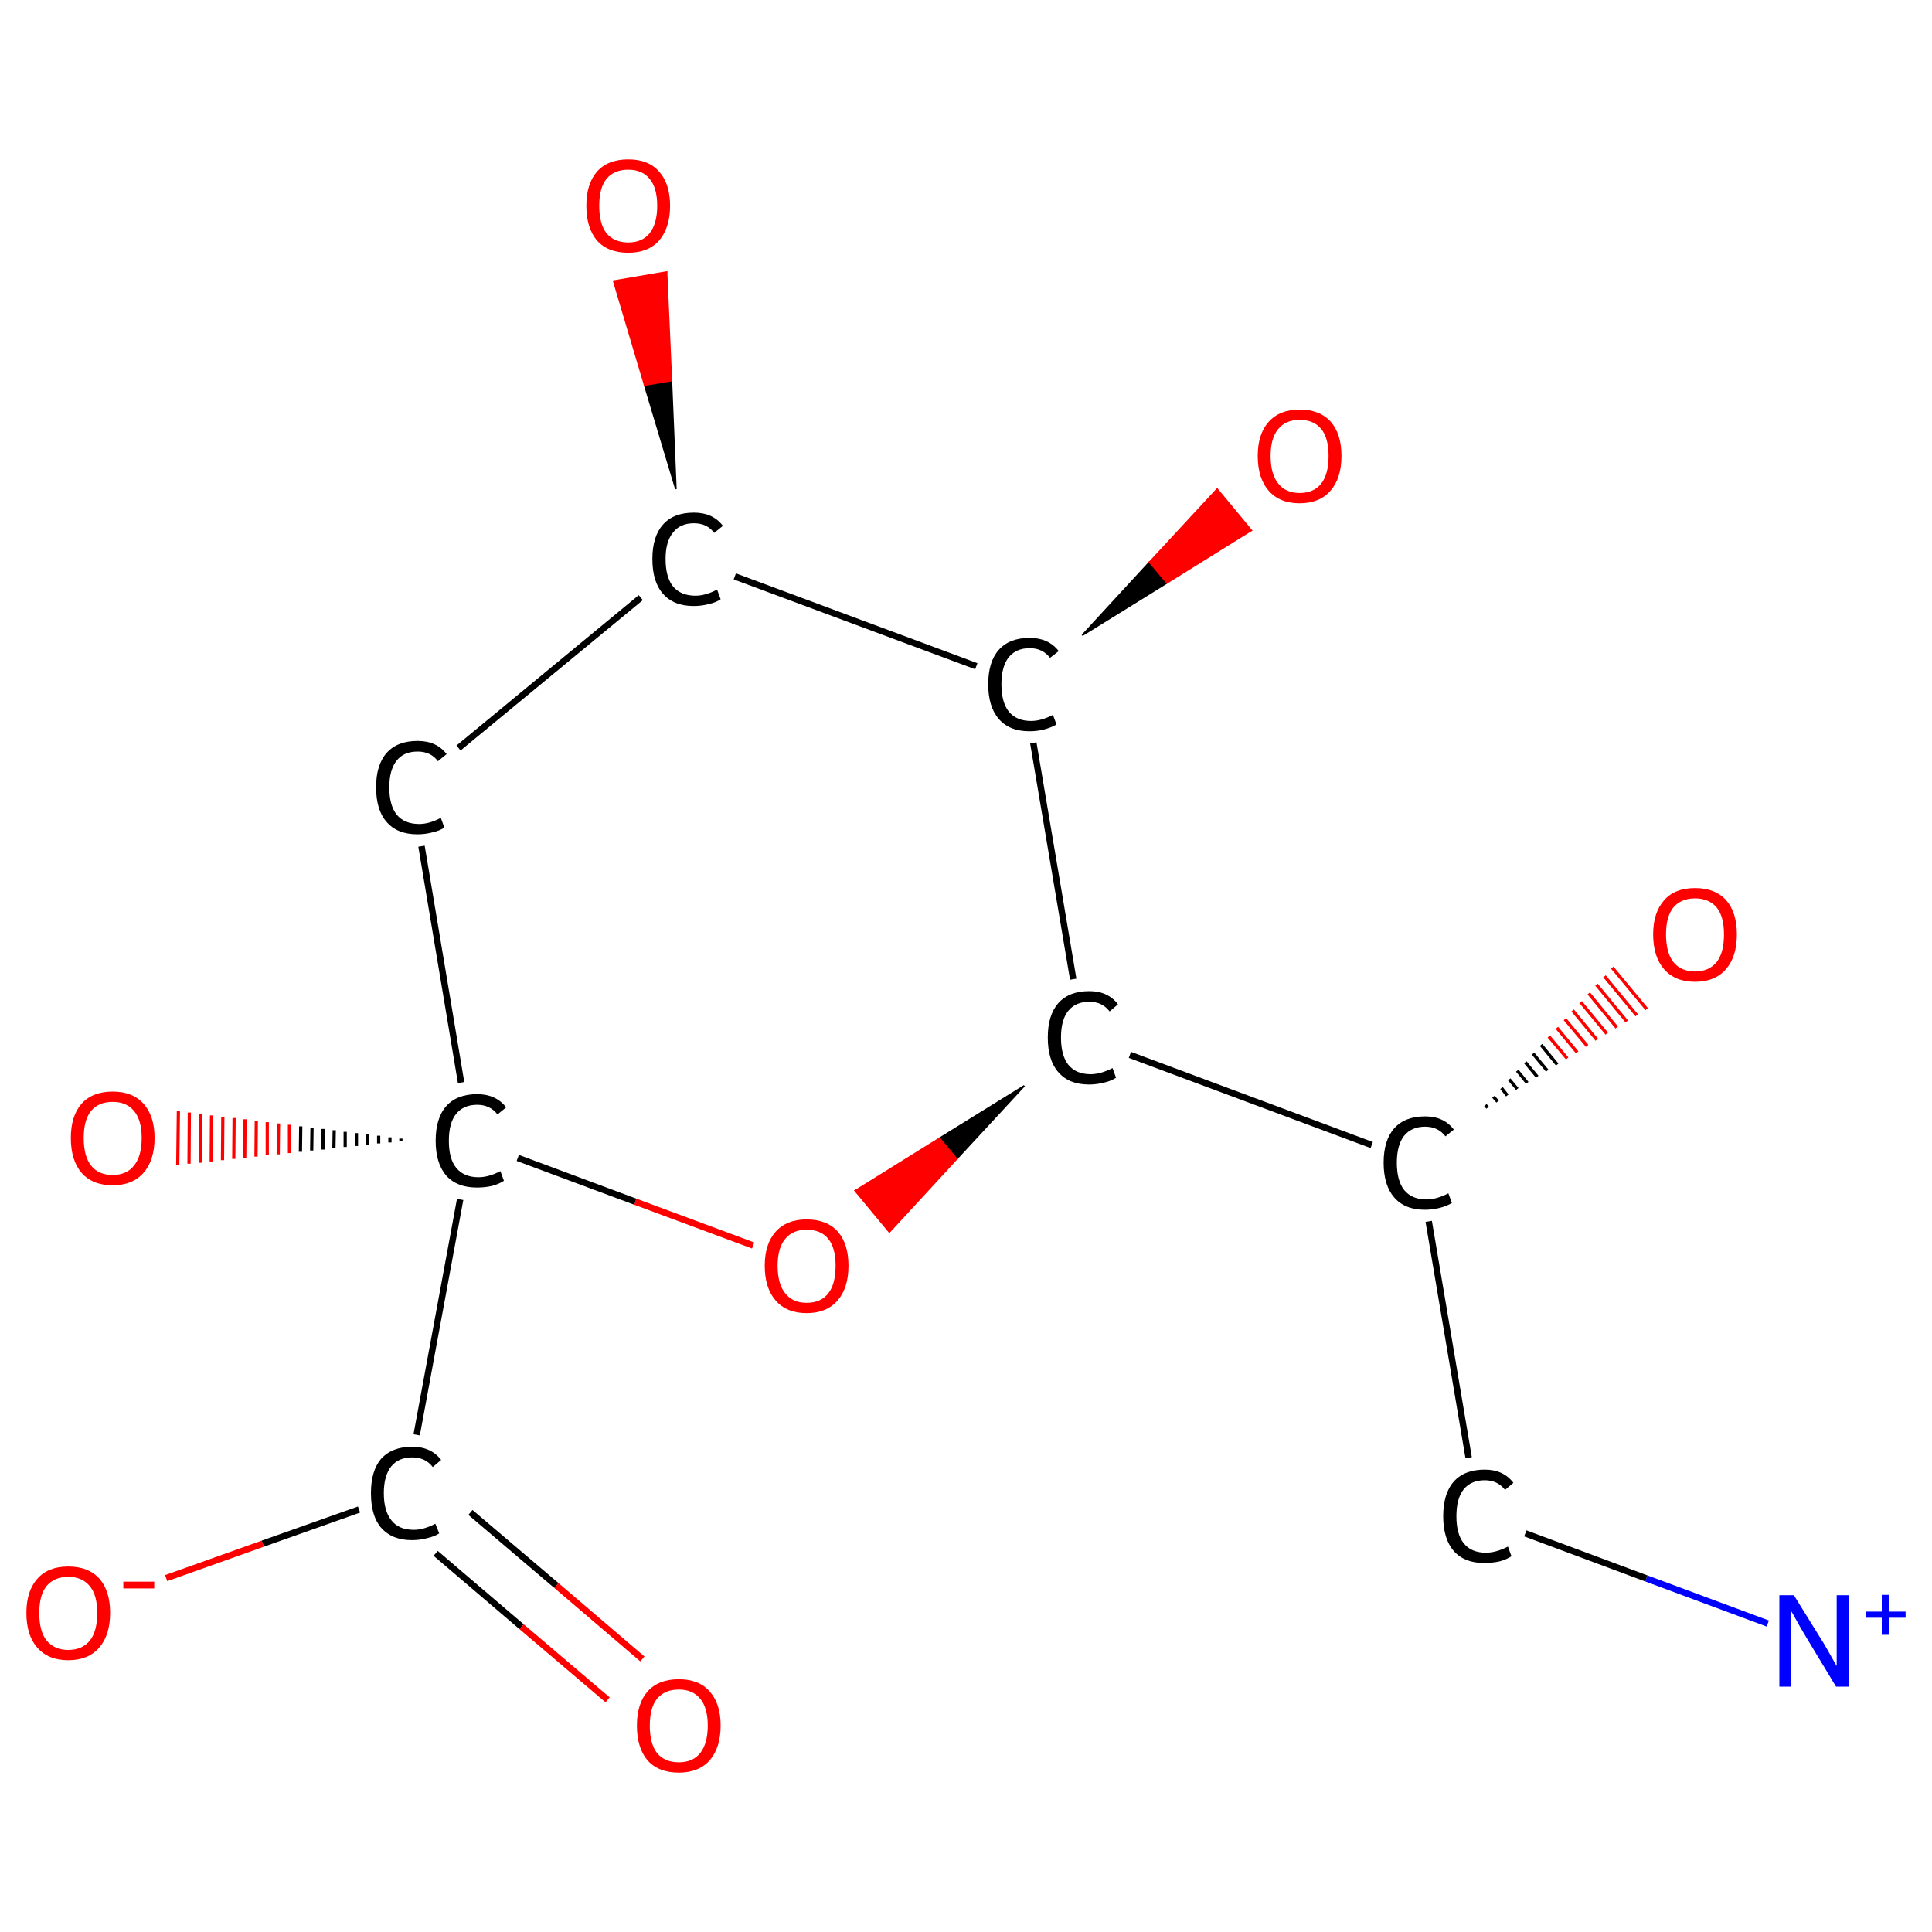 <?xml version='1.0' encoding='iso-8859-1'?>
<svg version='1.1' baseProfile='full'
              xmlns='http://www.w3.org/2000/svg'
                      xmlns:rdkit='http://www.rdkit.org/xml'
                      xmlns:xlink='http://www.w3.org/1999/xlink'
                  xml:space='preserve'
width='600px' height='600px' viewBox='0 0 600 600'>
<!-- END OF HEADER -->
<rect style='opacity:1.0;fill:#FFFFFF;stroke:none' width='600.0' height='600.0' x='0.0' y='0.0'> </rect>
<path class='bond-0 atom-0 atom-1' d='M 549.0,504.2 L 511.3,490.2' style='fill:none;fill-rule:evenodd;stroke:#0000FF;stroke-width:2.0px;stroke-linecap:butt;stroke-linejoin:miter;stroke-opacity:1' />
<path class='bond-0 atom-0 atom-1' d='M 511.3,490.2 L 473.7,476.2' style='fill:none;fill-rule:evenodd;stroke:#000000;stroke-width:2.0px;stroke-linecap:butt;stroke-linejoin:miter;stroke-opacity:1' />
<path class='bond-1 atom-1 atom-2' d='M 456.1,452.7 L 443.7,379.3' style='fill:none;fill-rule:evenodd;stroke:#000000;stroke-width:2.0px;stroke-linecap:butt;stroke-linejoin:miter;stroke-opacity:1' />
<path class='bond-2 atom-2 atom-3' d='M 461.3,343.2 L 462.0,344.0' style='fill:none;fill-rule:evenodd;stroke:#000000;stroke-width:1.0px;stroke-linecap:butt;stroke-linejoin:miter;stroke-opacity:1' />
<path class='bond-2 atom-2 atom-3' d='M 463.8,340.6 L 465.1,342.1' style='fill:none;fill-rule:evenodd;stroke:#000000;stroke-width:1.0px;stroke-linecap:butt;stroke-linejoin:miter;stroke-opacity:1' />
<path class='bond-2 atom-2 atom-3' d='M 466.3,337.9 L 468.1,340.2' style='fill:none;fill-rule:evenodd;stroke:#000000;stroke-width:1.0px;stroke-linecap:butt;stroke-linejoin:miter;stroke-opacity:1' />
<path class='bond-2 atom-2 atom-3' d='M 468.7,335.2 L 471.2,338.2' style='fill:none;fill-rule:evenodd;stroke:#000000;stroke-width:1.0px;stroke-linecap:butt;stroke-linejoin:miter;stroke-opacity:1' />
<path class='bond-2 atom-2 atom-3' d='M 471.2,332.5 L 474.3,336.3' style='fill:none;fill-rule:evenodd;stroke:#000000;stroke-width:1.0px;stroke-linecap:butt;stroke-linejoin:miter;stroke-opacity:1' />
<path class='bond-2 atom-2 atom-3' d='M 473.7,329.9 L 477.4,334.4' style='fill:none;fill-rule:evenodd;stroke:#000000;stroke-width:1.0px;stroke-linecap:butt;stroke-linejoin:miter;stroke-opacity:1' />
<path class='bond-2 atom-2 atom-3' d='M 476.1,327.2 L 480.5,332.5' style='fill:none;fill-rule:evenodd;stroke:#000000;stroke-width:1.0px;stroke-linecap:butt;stroke-linejoin:miter;stroke-opacity:1' />
<path class='bond-2 atom-2 atom-3' d='M 478.6,324.5 L 483.6,330.6' style='fill:none;fill-rule:evenodd;stroke:#000000;stroke-width:1.0px;stroke-linecap:butt;stroke-linejoin:miter;stroke-opacity:1' />
<path class='bond-2 atom-2 atom-3' d='M 481.0,321.9 L 486.7,328.7' style='fill:none;fill-rule:evenodd;stroke:#FF0000;stroke-width:1.0px;stroke-linecap:butt;stroke-linejoin:miter;stroke-opacity:1' />
<path class='bond-2 atom-2 atom-3' d='M 483.5,319.2 L 489.8,326.8' style='fill:none;fill-rule:evenodd;stroke:#FF0000;stroke-width:1.0px;stroke-linecap:butt;stroke-linejoin:miter;stroke-opacity:1' />
<path class='bond-2 atom-2 atom-3' d='M 486.0,316.5 L 492.9,324.8' style='fill:none;fill-rule:evenodd;stroke:#FF0000;stroke-width:1.0px;stroke-linecap:butt;stroke-linejoin:miter;stroke-opacity:1' />
<path class='bond-2 atom-2 atom-3' d='M 488.4,313.8 L 495.9,322.9' style='fill:none;fill-rule:evenodd;stroke:#FF0000;stroke-width:1.0px;stroke-linecap:butt;stroke-linejoin:miter;stroke-opacity:1' />
<path class='bond-2 atom-2 atom-3' d='M 490.9,311.2 L 499.0,321.0' style='fill:none;fill-rule:evenodd;stroke:#FF0000;stroke-width:1.0px;stroke-linecap:butt;stroke-linejoin:miter;stroke-opacity:1' />
<path class='bond-2 atom-2 atom-3' d='M 493.4,308.5 L 502.1,319.1' style='fill:none;fill-rule:evenodd;stroke:#FF0000;stroke-width:1.0px;stroke-linecap:butt;stroke-linejoin:miter;stroke-opacity:1' />
<path class='bond-2 atom-2 atom-3' d='M 495.8,305.8 L 505.2,317.2' style='fill:none;fill-rule:evenodd;stroke:#FF0000;stroke-width:1.0px;stroke-linecap:butt;stroke-linejoin:miter;stroke-opacity:1' />
<path class='bond-2 atom-2 atom-3' d='M 498.3,303.2 L 508.3,315.3' style='fill:none;fill-rule:evenodd;stroke:#FF0000;stroke-width:1.0px;stroke-linecap:butt;stroke-linejoin:miter;stroke-opacity:1' />
<path class='bond-2 atom-2 atom-3' d='M 500.7,300.5 L 511.4,313.4' style='fill:none;fill-rule:evenodd;stroke:#FF0000;stroke-width:1.0px;stroke-linecap:butt;stroke-linejoin:miter;stroke-opacity:1' />
<path class='bond-3 atom-2 atom-4' d='M 426.0,355.6 L 350.9,327.6' style='fill:none;fill-rule:evenodd;stroke:#000000;stroke-width:2.0px;stroke-linecap:butt;stroke-linejoin:miter;stroke-opacity:1' />
<path class='bond-4 atom-4 atom-5' d='M 318.1,337.2 L 297.1,359.9 L 291.8,353.5 Z' style='fill:#000000;fill-rule:evenodd;fill-opacity:1;stroke:#000000;stroke-width:0.5px;stroke-linecap:butt;stroke-linejoin:miter;stroke-opacity:1;' />
<path class='bond-4 atom-4 atom-5' d='M 297.1,359.9 L 265.6,369.8 L 276.2,382.6 Z' style='fill:#FF0000;fill-rule:evenodd;fill-opacity:1;stroke:#FF0000;stroke-width:0.5px;stroke-linecap:butt;stroke-linejoin:miter;stroke-opacity:1;' />
<path class='bond-4 atom-4 atom-5' d='M 297.1,359.9 L 291.8,353.5 L 265.6,369.8 Z' style='fill:#FF0000;fill-rule:evenodd;fill-opacity:1;stroke:#FF0000;stroke-width:0.5px;stroke-linecap:butt;stroke-linejoin:miter;stroke-opacity:1;' />
<path class='bond-5 atom-5 atom-6' d='M 233.9,386.8 L 197.3,373.2' style='fill:none;fill-rule:evenodd;stroke:#FF0000;stroke-width:2.0px;stroke-linecap:butt;stroke-linejoin:miter;stroke-opacity:1' />
<path class='bond-5 atom-5 atom-6' d='M 197.3,373.2 L 160.8,359.6' style='fill:none;fill-rule:evenodd;stroke:#000000;stroke-width:2.0px;stroke-linecap:butt;stroke-linejoin:miter;stroke-opacity:1' />
<path class='bond-6 atom-6 atom-7' d='M 124.5,354.4 L 124.5,353.6' style='fill:none;fill-rule:evenodd;stroke:#000000;stroke-width:1.0px;stroke-linecap:butt;stroke-linejoin:miter;stroke-opacity:1' />
<path class='bond-6 atom-6 atom-7' d='M 121.1,354.8 L 121.1,353.2' style='fill:none;fill-rule:evenodd;stroke:#000000;stroke-width:1.0px;stroke-linecap:butt;stroke-linejoin:miter;stroke-opacity:1' />
<path class='bond-6 atom-6 atom-7' d='M 117.6,355.1 L 117.6,352.7' style='fill:none;fill-rule:evenodd;stroke:#000000;stroke-width:1.0px;stroke-linecap:butt;stroke-linejoin:miter;stroke-opacity:1' />
<path class='bond-6 atom-6 atom-7' d='M 114.1,355.5 L 114.2,352.3' style='fill:none;fill-rule:evenodd;stroke:#000000;stroke-width:1.0px;stroke-linecap:butt;stroke-linejoin:miter;stroke-opacity:1' />
<path class='bond-6 atom-6 atom-7' d='M 110.7,355.9 L 110.7,351.9' style='fill:none;fill-rule:evenodd;stroke:#000000;stroke-width:1.0px;stroke-linecap:butt;stroke-linejoin:miter;stroke-opacity:1' />
<path class='bond-6 atom-6 atom-7' d='M 107.2,356.2 L 107.2,351.5' style='fill:none;fill-rule:evenodd;stroke:#000000;stroke-width:1.0px;stroke-linecap:butt;stroke-linejoin:miter;stroke-opacity:1' />
<path class='bond-6 atom-6 atom-7' d='M 103.7,356.6 L 103.8,351.0' style='fill:none;fill-rule:evenodd;stroke:#000000;stroke-width:1.0px;stroke-linecap:butt;stroke-linejoin:miter;stroke-opacity:1' />
<path class='bond-6 atom-6 atom-7' d='M 100.3,357.0 L 100.3,350.6' style='fill:none;fill-rule:evenodd;stroke:#000000;stroke-width:1.0px;stroke-linecap:butt;stroke-linejoin:miter;stroke-opacity:1' />
<path class='bond-6 atom-6 atom-7' d='M 96.8,357.3 L 96.9,350.2' style='fill:none;fill-rule:evenodd;stroke:#000000;stroke-width:1.0px;stroke-linecap:butt;stroke-linejoin:miter;stroke-opacity:1' />
<path class='bond-6 atom-6 atom-7' d='M 93.3,357.7 L 93.4,349.8' style='fill:none;fill-rule:evenodd;stroke:#000000;stroke-width:1.0px;stroke-linecap:butt;stroke-linejoin:miter;stroke-opacity:1' />
<path class='bond-6 atom-6 atom-7' d='M 89.9,358.1 L 89.9,349.3' style='fill:none;fill-rule:evenodd;stroke:#FF0000;stroke-width:1.0px;stroke-linecap:butt;stroke-linejoin:miter;stroke-opacity:1' />
<path class='bond-6 atom-6 atom-7' d='M 86.4,358.5 L 86.5,348.9' style='fill:none;fill-rule:evenodd;stroke:#FF0000;stroke-width:1.0px;stroke-linecap:butt;stroke-linejoin:miter;stroke-opacity:1' />
<path class='bond-6 atom-6 atom-7' d='M 83.0,358.8 L 83.0,348.5' style='fill:none;fill-rule:evenodd;stroke:#FF0000;stroke-width:1.0px;stroke-linecap:butt;stroke-linejoin:miter;stroke-opacity:1' />
<path class='bond-6 atom-6 atom-7' d='M 79.5,359.2 L 79.6,348.1' style='fill:none;fill-rule:evenodd;stroke:#FF0000;stroke-width:1.0px;stroke-linecap:butt;stroke-linejoin:miter;stroke-opacity:1' />
<path class='bond-6 atom-6 atom-7' d='M 76.0,359.6 L 76.1,347.6' style='fill:none;fill-rule:evenodd;stroke:#FF0000;stroke-width:1.0px;stroke-linecap:butt;stroke-linejoin:miter;stroke-opacity:1' />
<path class='bond-6 atom-6 atom-7' d='M 72.6,359.9 L 72.7,347.2' style='fill:none;fill-rule:evenodd;stroke:#FF0000;stroke-width:1.0px;stroke-linecap:butt;stroke-linejoin:miter;stroke-opacity:1' />
<path class='bond-6 atom-6 atom-7' d='M 69.1,360.3 L 69.2,346.8' style='fill:none;fill-rule:evenodd;stroke:#FF0000;stroke-width:1.0px;stroke-linecap:butt;stroke-linejoin:miter;stroke-opacity:1' />
<path class='bond-6 atom-6 atom-7' d='M 65.6,360.7 L 65.7,346.4' style='fill:none;fill-rule:evenodd;stroke:#FF0000;stroke-width:1.0px;stroke-linecap:butt;stroke-linejoin:miter;stroke-opacity:1' />
<path class='bond-6 atom-6 atom-7' d='M 62.2,361.1 L 62.3,346.0' style='fill:none;fill-rule:evenodd;stroke:#FF0000;stroke-width:1.0px;stroke-linecap:butt;stroke-linejoin:miter;stroke-opacity:1' />
<path class='bond-6 atom-6 atom-7' d='M 58.7,361.4 L 58.8,345.5' style='fill:none;fill-rule:evenodd;stroke:#FF0000;stroke-width:1.0px;stroke-linecap:butt;stroke-linejoin:miter;stroke-opacity:1' />
<path class='bond-6 atom-6 atom-7' d='M 55.2,361.8 L 55.4,345.1' style='fill:none;fill-rule:evenodd;stroke:#FF0000;stroke-width:1.0px;stroke-linecap:butt;stroke-linejoin:miter;stroke-opacity:1' />
<path class='bond-7 atom-6 atom-8' d='M 142.9,372.5 L 129.4,445.6' style='fill:none;fill-rule:evenodd;stroke:#000000;stroke-width:2.0px;stroke-linecap:butt;stroke-linejoin:miter;stroke-opacity:1' />
<path class='bond-8 atom-8 atom-9' d='M 135.3,482.4 L 162.0,505.2' style='fill:none;fill-rule:evenodd;stroke:#000000;stroke-width:2.0px;stroke-linecap:butt;stroke-linejoin:miter;stroke-opacity:1' />
<path class='bond-8 atom-8 atom-9' d='M 162.0,505.2 L 188.7,527.9' style='fill:none;fill-rule:evenodd;stroke:#FF0000;stroke-width:2.0px;stroke-linecap:butt;stroke-linejoin:miter;stroke-opacity:1' />
<path class='bond-8 atom-8 atom-9' d='M 146.1,469.7 L 172.8,492.4' style='fill:none;fill-rule:evenodd;stroke:#000000;stroke-width:2.0px;stroke-linecap:butt;stroke-linejoin:miter;stroke-opacity:1' />
<path class='bond-8 atom-8 atom-9' d='M 172.8,492.4 L 199.5,515.2' style='fill:none;fill-rule:evenodd;stroke:#FF0000;stroke-width:2.0px;stroke-linecap:butt;stroke-linejoin:miter;stroke-opacity:1' />
<path class='bond-9 atom-8 atom-10' d='M 111.5,468.8 L 81.6,479.4' style='fill:none;fill-rule:evenodd;stroke:#000000;stroke-width:2.0px;stroke-linecap:butt;stroke-linejoin:miter;stroke-opacity:1' />
<path class='bond-9 atom-8 atom-10' d='M 81.6,479.4 L 51.6,490.1' style='fill:none;fill-rule:evenodd;stroke:#FF0000;stroke-width:2.0px;stroke-linecap:butt;stroke-linejoin:miter;stroke-opacity:1' />
<path class='bond-10 atom-6 atom-11' d='M 143.2,336.2 L 130.9,262.8' style='fill:none;fill-rule:evenodd;stroke:#000000;stroke-width:2.0px;stroke-linecap:butt;stroke-linejoin:miter;stroke-opacity:1' />
<path class='bond-11 atom-11 atom-12' d='M 142.4,232.3 L 199.0,185.6' style='fill:none;fill-rule:evenodd;stroke:#000000;stroke-width:2.0px;stroke-linecap:butt;stroke-linejoin:miter;stroke-opacity:1' />
<path class='bond-12 atom-12 atom-13' d='M 209.9,151.9 L 200.2,119.6 L 208.5,118.2 Z' style='fill:#000000;fill-rule:evenodd;fill-opacity:1;stroke:#000000;stroke-width:0.5px;stroke-linecap:butt;stroke-linejoin:miter;stroke-opacity:1;' />
<path class='bond-12 atom-12 atom-13' d='M 200.2,119.6 L 207.0,84.5 L 190.6,87.3 Z' style='fill:#FF0000;fill-rule:evenodd;fill-opacity:1;stroke:#FF0000;stroke-width:0.5px;stroke-linecap:butt;stroke-linejoin:miter;stroke-opacity:1;' />
<path class='bond-12 atom-12 atom-13' d='M 200.2,119.6 L 208.5,118.2 L 207.0,84.5 Z' style='fill:#FF0000;fill-rule:evenodd;fill-opacity:1;stroke:#FF0000;stroke-width:0.5px;stroke-linecap:butt;stroke-linejoin:miter;stroke-opacity:1;' />
<path class='bond-13 atom-12 atom-14' d='M 228.2,179.0 L 303.2,206.9' style='fill:none;fill-rule:evenodd;stroke:#000000;stroke-width:2.0px;stroke-linecap:butt;stroke-linejoin:miter;stroke-opacity:1' />
<path class='bond-14 atom-14 atom-15' d='M 336.1,197.3 L 357.0,174.6 L 362.4,181.0 Z' style='fill:#000000;fill-rule:evenodd;fill-opacity:1;stroke:#000000;stroke-width:0.5px;stroke-linecap:butt;stroke-linejoin:miter;stroke-opacity:1;' />
<path class='bond-14 atom-14 atom-15' d='M 357.0,174.6 L 388.6,164.7 L 378.0,151.9 Z' style='fill:#FF0000;fill-rule:evenodd;fill-opacity:1;stroke:#FF0000;stroke-width:0.5px;stroke-linecap:butt;stroke-linejoin:miter;stroke-opacity:1;' />
<path class='bond-14 atom-14 atom-15' d='M 357.0,174.6 L 362.4,181.0 L 388.6,164.7 Z' style='fill:#FF0000;fill-rule:evenodd;fill-opacity:1;stroke:#FF0000;stroke-width:0.5px;stroke-linecap:butt;stroke-linejoin:miter;stroke-opacity:1;' />
<path class='bond-15 atom-14 atom-4' d='M 320.9,230.7 L 333.3,304.1' style='fill:none;fill-rule:evenodd;stroke:#000000;stroke-width:2.0px;stroke-linecap:butt;stroke-linejoin:miter;stroke-opacity:1' />
<path class='atom-0' d='M 557.1 495.4
L 566.4 510.4
Q 567.3 511.9, 568.8 514.6
Q 570.3 517.3, 570.4 517.4
L 570.4 495.4
L 574.1 495.4
L 574.1 523.8
L 570.2 523.8
L 560.3 507.4
Q 559.1 505.4, 557.9 503.2
Q 556.7 501.0, 556.3 500.4
L 556.3 523.8
L 552.6 523.8
L 552.6 495.4
L 557.1 495.4
' fill='#0000FF'/>
<path class='atom-0' d='M 579.5 500.5
L 584.4 500.5
L 584.4 495.3
L 586.7 495.3
L 586.7 500.5
L 591.8 500.5
L 591.8 502.4
L 586.7 502.4
L 586.7 507.7
L 584.4 507.7
L 584.4 502.4
L 579.5 502.4
L 579.5 500.5
' fill='#0000FF'/>
<path class='atom-1' d='M 448.2 470.9
Q 448.2 463.8, 451.5 460.1
Q 454.8 456.4, 461.1 456.4
Q 466.9 456.4, 470.0 460.5
L 467.4 462.7
Q 465.1 459.7, 461.1 459.7
Q 456.8 459.7, 454.5 462.6
Q 452.3 465.4, 452.3 470.9
Q 452.3 476.5, 454.6 479.3
Q 456.9 482.2, 461.5 482.2
Q 464.6 482.2, 468.3 480.3
L 469.4 483.3
Q 467.9 484.3, 465.7 484.9
Q 463.4 485.4, 460.9 485.4
Q 454.8 485.4, 451.5 481.7
Q 448.2 477.9, 448.2 470.9
' fill='#000000'/>
<path class='atom-2' d='M 429.7 361.1
Q 429.7 354.1, 433.0 350.4
Q 436.3 346.7, 442.6 346.7
Q 448.4 346.7, 451.5 350.8
L 448.9 352.9
Q 446.6 349.9, 442.6 349.9
Q 438.3 349.9, 436.0 352.8
Q 433.8 355.7, 433.8 361.1
Q 433.8 366.7, 436.1 369.6
Q 438.5 372.5, 443.0 372.5
Q 446.1 372.5, 449.8 370.6
L 450.9 373.6
Q 449.4 374.5, 447.2 375.1
Q 444.9 375.7, 442.5 375.7
Q 436.3 375.7, 433.0 371.9
Q 429.7 368.1, 429.7 361.1
' fill='#000000'/>
<path class='atom-3' d='M 513.4 290.2
Q 513.4 283.4, 516.8 279.6
Q 520.1 275.8, 526.4 275.8
Q 532.7 275.8, 536.1 279.6
Q 539.4 283.4, 539.4 290.2
Q 539.4 297.1, 536.0 301.0
Q 532.6 304.9, 526.4 304.9
Q 520.2 304.9, 516.8 301.0
Q 513.4 297.1, 513.4 290.2
M 526.4 301.7
Q 530.7 301.7, 533.1 298.8
Q 535.4 295.9, 535.4 290.2
Q 535.4 284.6, 533.1 281.8
Q 530.7 279.0, 526.4 279.0
Q 522.1 279.0, 519.7 281.8
Q 517.4 284.6, 517.4 290.2
Q 517.4 295.9, 519.7 298.8
Q 522.1 301.7, 526.4 301.7
' fill='#FF0000'/>
<path class='atom-4' d='M 325.4 322.2
Q 325.4 315.2, 328.7 311.5
Q 332.0 307.8, 338.3 307.8
Q 344.1 307.8, 347.2 311.9
L 344.6 314.1
Q 342.3 311.1, 338.3 311.1
Q 334.0 311.1, 331.7 314.0
Q 329.5 316.8, 329.5 322.2
Q 329.5 327.8, 331.8 330.7
Q 334.2 333.6, 338.7 333.6
Q 341.8 333.6, 345.5 331.7
L 346.6 334.7
Q 345.1 335.7, 342.9 336.2
Q 340.6 336.8, 338.2 336.8
Q 332.0 336.8, 328.7 333.0
Q 325.4 329.3, 325.4 322.2
' fill='#000000'/>
<path class='atom-5' d='M 237.5 393.1
Q 237.5 386.3, 240.9 382.5
Q 244.3 378.7, 250.5 378.7
Q 256.8 378.7, 260.2 382.5
Q 263.5 386.3, 263.5 393.1
Q 263.5 400.0, 260.1 403.9
Q 256.7 407.8, 250.5 407.8
Q 244.3 407.8, 240.9 403.9
Q 237.5 400.0, 237.5 393.1
M 250.5 404.6
Q 254.9 404.6, 257.2 401.7
Q 259.5 398.8, 259.5 393.1
Q 259.5 387.5, 257.2 384.7
Q 254.9 381.9, 250.5 381.9
Q 246.2 381.9, 243.9 384.7
Q 241.5 387.5, 241.5 393.1
Q 241.5 398.8, 243.9 401.7
Q 246.2 404.6, 250.5 404.6
' fill='#FF0000'/>
<path class='atom-6' d='M 135.3 354.3
Q 135.3 347.2, 138.6 343.5
Q 141.9 339.8, 148.2 339.8
Q 154.0 339.8, 157.2 343.9
L 154.5 346.1
Q 152.2 343.1, 148.2 343.1
Q 143.9 343.1, 141.6 346.0
Q 139.4 348.8, 139.4 354.3
Q 139.4 359.9, 141.7 362.7
Q 144.1 365.6, 148.6 365.6
Q 151.8 365.6, 155.4 363.7
L 156.5 366.7
Q 155.0 367.7, 152.8 368.3
Q 150.6 368.8, 148.1 368.8
Q 141.9 368.8, 138.6 365.1
Q 135.3 361.3, 135.3 354.3
' fill='#000000'/>
<path class='atom-7' d='M 22.0 353.4
Q 22.0 346.6, 25.3 342.8
Q 28.7 339.0, 35.0 339.0
Q 41.2 339.0, 44.6 342.8
Q 48.0 346.6, 48.0 353.4
Q 48.0 360.3, 44.6 364.2
Q 41.2 368.1, 35.0 368.1
Q 28.7 368.1, 25.3 364.2
Q 22.0 360.3, 22.0 353.4
M 35.0 364.9
Q 39.3 364.9, 41.6 362.0
Q 44.0 359.1, 44.0 353.4
Q 44.0 347.8, 41.6 345.0
Q 39.3 342.2, 35.0 342.2
Q 30.6 342.2, 28.3 345.0
Q 26.0 347.8, 26.0 353.4
Q 26.0 359.1, 28.3 362.0
Q 30.6 364.9, 35.0 364.9
' fill='#FF0000'/>
<path class='atom-8' d='M 115.2 463.7
Q 115.2 456.7, 118.4 453.0
Q 121.8 449.3, 128.0 449.3
Q 133.9 449.3, 137.0 453.4
L 134.4 455.6
Q 132.1 452.6, 128.0 452.6
Q 123.8 452.6, 121.5 455.4
Q 119.2 458.3, 119.2 463.7
Q 119.2 469.3, 121.6 472.2
Q 123.9 475.1, 128.5 475.1
Q 131.6 475.1, 135.2 473.2
L 136.4 476.2
Q 134.9 477.2, 132.6 477.7
Q 130.4 478.3, 127.9 478.3
Q 121.8 478.3, 118.4 474.5
Q 115.2 470.8, 115.2 463.7
' fill='#000000'/>
<path class='atom-9' d='M 197.8 535.9
Q 197.8 529.1, 201.1 525.3
Q 204.5 521.5, 210.8 521.5
Q 217.1 521.5, 220.4 525.3
Q 223.8 529.1, 223.8 535.9
Q 223.8 542.7, 220.4 546.7
Q 217.0 550.5, 210.8 550.5
Q 204.5 550.5, 201.1 546.7
Q 197.8 542.8, 197.8 535.9
M 210.8 547.3
Q 215.1 547.3, 217.4 544.5
Q 219.8 541.5, 219.8 535.9
Q 219.8 530.3, 217.4 527.5
Q 215.1 524.7, 210.8 524.7
Q 206.5 524.7, 204.1 527.5
Q 201.8 530.3, 201.8 535.9
Q 201.8 541.6, 204.1 544.5
Q 206.5 547.3, 210.8 547.3
' fill='#FF0000'/>
<path class='atom-10' d='M 8.2 500.9
Q 8.2 494.1, 11.6 490.3
Q 14.9 486.5, 21.2 486.5
Q 27.5 486.5, 30.9 490.3
Q 34.2 494.1, 34.2 500.9
Q 34.2 507.8, 30.8 511.7
Q 27.4 515.6, 21.2 515.6
Q 15.0 515.6, 11.6 511.7
Q 8.2 507.9, 8.2 500.9
M 21.2 512.4
Q 25.5 512.4, 27.9 509.5
Q 30.2 506.6, 30.2 500.9
Q 30.2 495.4, 27.9 492.6
Q 25.5 489.7, 21.2 489.7
Q 16.9 489.7, 14.5 492.5
Q 12.2 495.3, 12.2 500.9
Q 12.2 506.7, 14.5 509.5
Q 16.9 512.4, 21.2 512.4
' fill='#FF0000'/>
<path class='atom-10' d='M 38.3 491.2
L 47.9 491.2
L 47.9 493.3
L 38.3 493.3
L 38.3 491.2
' fill='#FF0000'/>
<path class='atom-11' d='M 116.8 244.5
Q 116.8 237.5, 120.1 233.8
Q 123.4 230.1, 129.7 230.1
Q 135.6 230.1, 138.7 234.2
L 136.0 236.4
Q 133.8 233.4, 129.7 233.4
Q 125.4 233.4, 123.2 236.2
Q 120.9 239.1, 120.9 244.5
Q 120.9 250.1, 123.2 253.0
Q 125.6 255.9, 130.2 255.9
Q 133.3 255.9, 136.9 254.0
L 138.0 257.0
Q 136.6 258.0, 134.3 258.5
Q 132.1 259.1, 129.6 259.1
Q 123.4 259.1, 120.1 255.3
Q 116.8 251.6, 116.8 244.5
' fill='#000000'/>
<path class='atom-12' d='M 202.6 173.6
Q 202.6 166.6, 205.9 162.9
Q 209.2 159.2, 215.5 159.2
Q 221.4 159.2, 224.5 163.3
L 221.8 165.5
Q 219.6 162.5, 215.5 162.5
Q 211.2 162.5, 209.0 165.4
Q 206.7 168.2, 206.7 173.6
Q 206.7 179.2, 209.0 182.1
Q 211.4 185.0, 216.0 185.0
Q 219.1 185.0, 222.7 183.1
L 223.8 186.1
Q 222.4 187.1, 220.1 187.6
Q 217.9 188.2, 215.4 188.2
Q 209.2 188.2, 205.9 184.4
Q 202.6 180.7, 202.6 173.6
' fill='#000000'/>
<path class='atom-13' d='M 182.1 63.9
Q 182.1 57.1, 185.4 53.3
Q 188.8 49.5, 195.1 49.5
Q 201.4 49.5, 204.7 53.3
Q 208.1 57.1, 208.1 63.9
Q 208.1 70.7, 204.7 74.7
Q 201.3 78.5, 195.1 78.5
Q 188.8 78.5, 185.4 74.7
Q 182.1 70.8, 182.1 63.9
M 195.1 75.3
Q 199.4 75.3, 201.7 72.5
Q 204.1 69.5, 204.1 63.9
Q 204.1 58.3, 201.7 55.5
Q 199.4 52.7, 195.1 52.7
Q 190.8 52.7, 188.4 55.5
Q 186.1 58.3, 186.1 63.9
Q 186.1 69.6, 188.4 72.5
Q 190.8 75.3, 195.1 75.3
' fill='#FF0000'/>
<path class='atom-14' d='M 306.9 212.5
Q 306.9 205.5, 310.2 201.8
Q 313.5 198.1, 319.8 198.1
Q 325.6 198.1, 328.8 202.2
L 326.1 204.3
Q 323.8 201.3, 319.8 201.3
Q 315.5 201.3, 313.2 204.2
Q 311.0 207.1, 311.0 212.5
Q 311.0 218.1, 313.3 221.0
Q 315.7 223.9, 320.2 223.9
Q 323.4 223.9, 327.0 222.0
L 328.1 225.0
Q 326.6 225.9, 324.4 226.5
Q 322.2 227.1, 319.7 227.1
Q 313.5 227.1, 310.2 223.3
Q 306.9 219.5, 306.9 212.5
' fill='#000000'/>
<path class='atom-15' d='M 390.6 141.6
Q 390.6 134.8, 394.0 131.0
Q 397.4 127.2, 403.6 127.2
Q 409.9 127.2, 413.3 131.0
Q 416.6 134.8, 416.6 141.6
Q 416.6 148.5, 413.2 152.4
Q 409.8 156.3, 403.6 156.3
Q 397.4 156.3, 394.0 152.4
Q 390.6 148.5, 390.6 141.6
M 403.6 153.1
Q 408.0 153.1, 410.3 150.2
Q 412.6 147.3, 412.6 141.6
Q 412.6 136.0, 410.3 133.2
Q 408.0 130.4, 403.6 130.4
Q 399.3 130.4, 397.0 133.2
Q 394.6 136.0, 394.6 141.6
Q 394.6 147.3, 397.0 150.2
Q 399.3 153.1, 403.6 153.1
' fill='#FF0000'/>
</svg>
